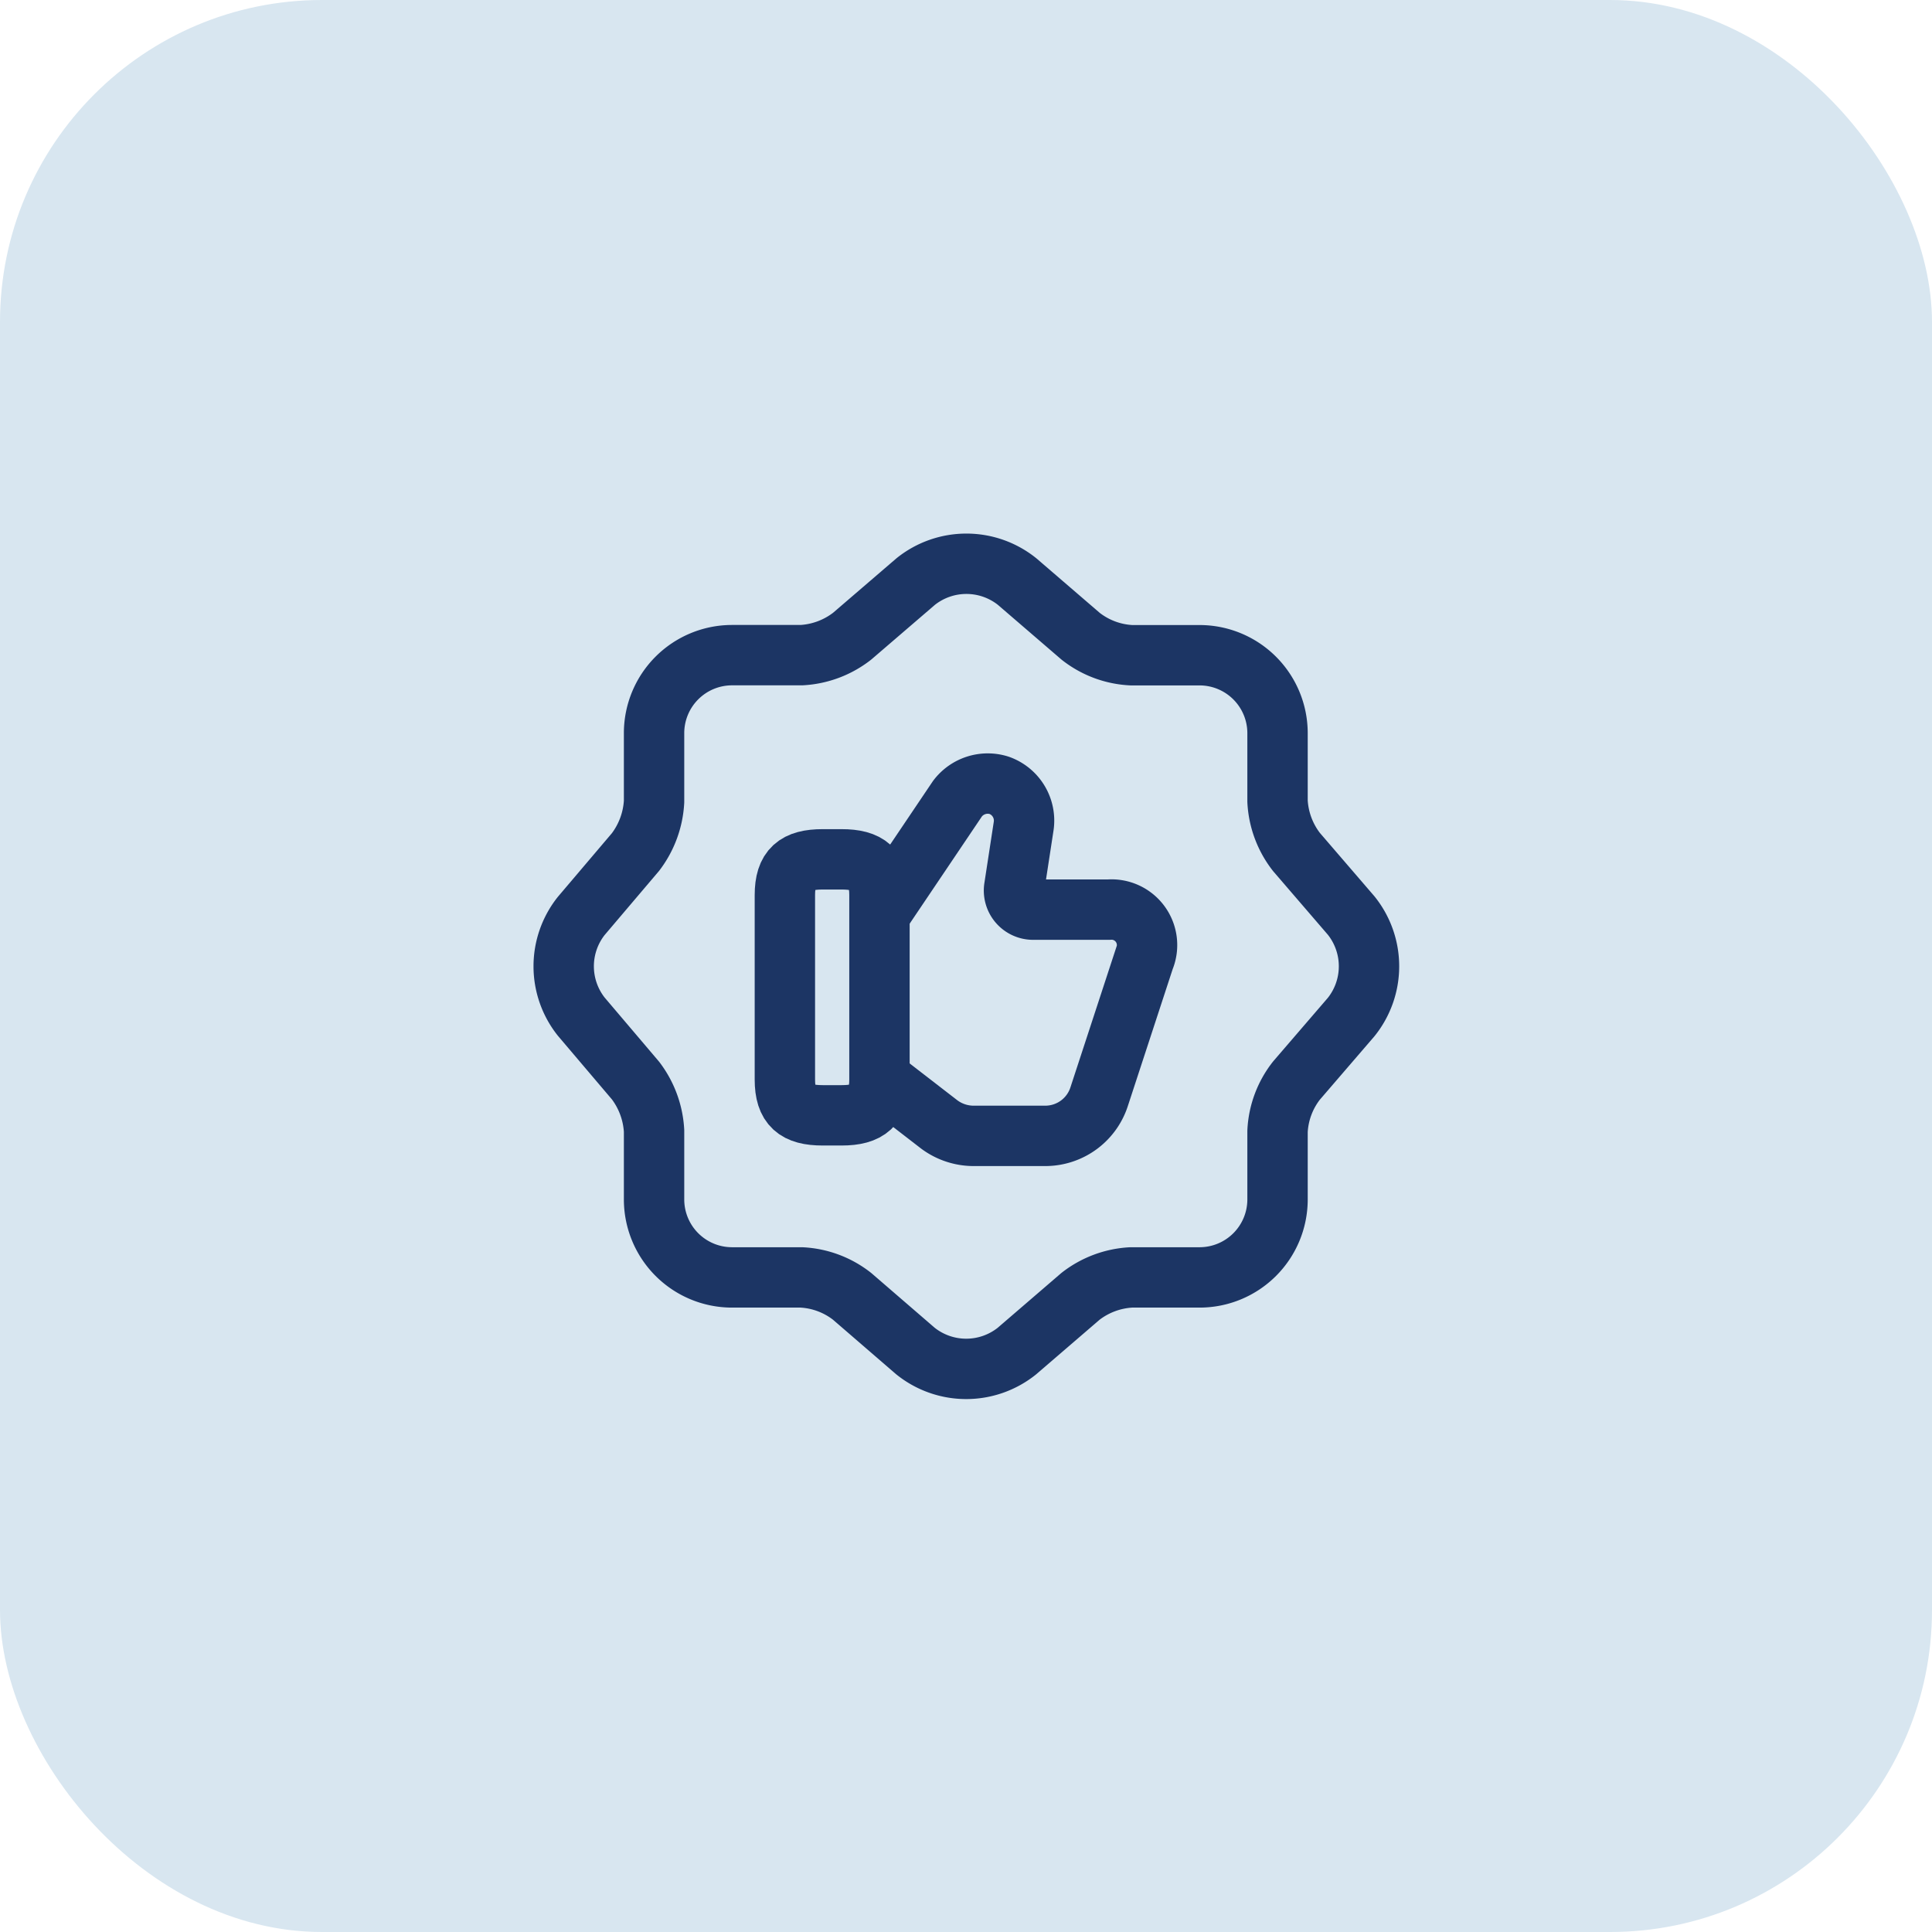 <?xml version="1.0" encoding="UTF-8"?> <svg xmlns="http://www.w3.org/2000/svg" width="48" height="48" viewBox="0 0 48 48"><g id="handpicked" transform="translate(1809 16104)"><rect id="Rectangle_7921" data-name="Rectangle 7921" width="48" height="48" rx="8" transform="translate(-1809 -16104)" fill="#d8e6f0"></rect><g id="vuesax_linear_like-shapes" data-name="vuesax/linear/like-shapes" transform="translate(-2353 -16344)"><g id="like-shapes"><path id="Vector" d="M8.745.442a2.015,2.015,0,0,1,2.52,0l1.58,1.36a2.216,2.216,0,0,0,1.26.47h1.7a1.938,1.938,0,0,1,1.93,1.93V5.9a2.243,2.243,0,0,0,.47,1.26l1.36,1.58a2.015,2.015,0,0,1,0,2.52l-1.36,1.58a2.216,2.216,0,0,0-.47,1.26v1.7a1.938,1.938,0,0,1-1.93,1.93H14.1a2.243,2.243,0,0,0-1.26.47l-1.58,1.36a2.015,2.015,0,0,1-2.52,0L7.165,18.2a2.216,2.216,0,0,0-1.26-.47H4.175a1.938,1.938,0,0,1-1.93-1.93v-1.71a2.275,2.275,0,0,0-.46-1.25l-1.35-1.59a2.013,2.013,0,0,1,0-2.5l1.35-1.59a2.276,2.276,0,0,0,.46-1.25V4.2a1.938,1.938,0,0,1,1.93-1.93h1.73a2.243,2.243,0,0,0,1.26-.47Z" transform="translate(558.005 254.007)" fill="none" stroke="#1c3564" stroke-linecap="round" stroke-linejoin="round" stroke-width="1.5"></path><g id="Group"><path id="Vector-2" data-name="Vector" d="M.02,7.357l1.45,1.12a1.432,1.432,0,0,0,.89.28H4.13a1.406,1.406,0,0,0,1.31-.98l1.12-3.42a.883.883,0,0,0-.89-1.22H3.8a.475.475,0,0,1-.47-.56l.23-1.5A.93.93,0,0,0,2.95.047a.942.942,0,0,0-1.03.33L0,3.227" transform="translate(565.87 259.463)" fill="none" stroke="#1c3564" stroke-width="1.5"></path><path id="Vector-3" data-name="Vector" d="M0,5.47V.89C0,.23.28,0,.94,0h.47c.65,0,.94.23.94.89V5.47c0,.65-.28.89-.94.89H.94C.28,6.36,0,6.13,0,5.47Z" transform="translate(563.5 261.35)" fill="none" stroke="#1c3564" stroke-linecap="round" stroke-linejoin="round" stroke-width="1.5"></path></g><path id="Vector-4" data-name="Vector" d="M0,0H24V24H0Z" transform="translate(556 252)" fill="none" opacity="0"></path></g></g></g></svg> 